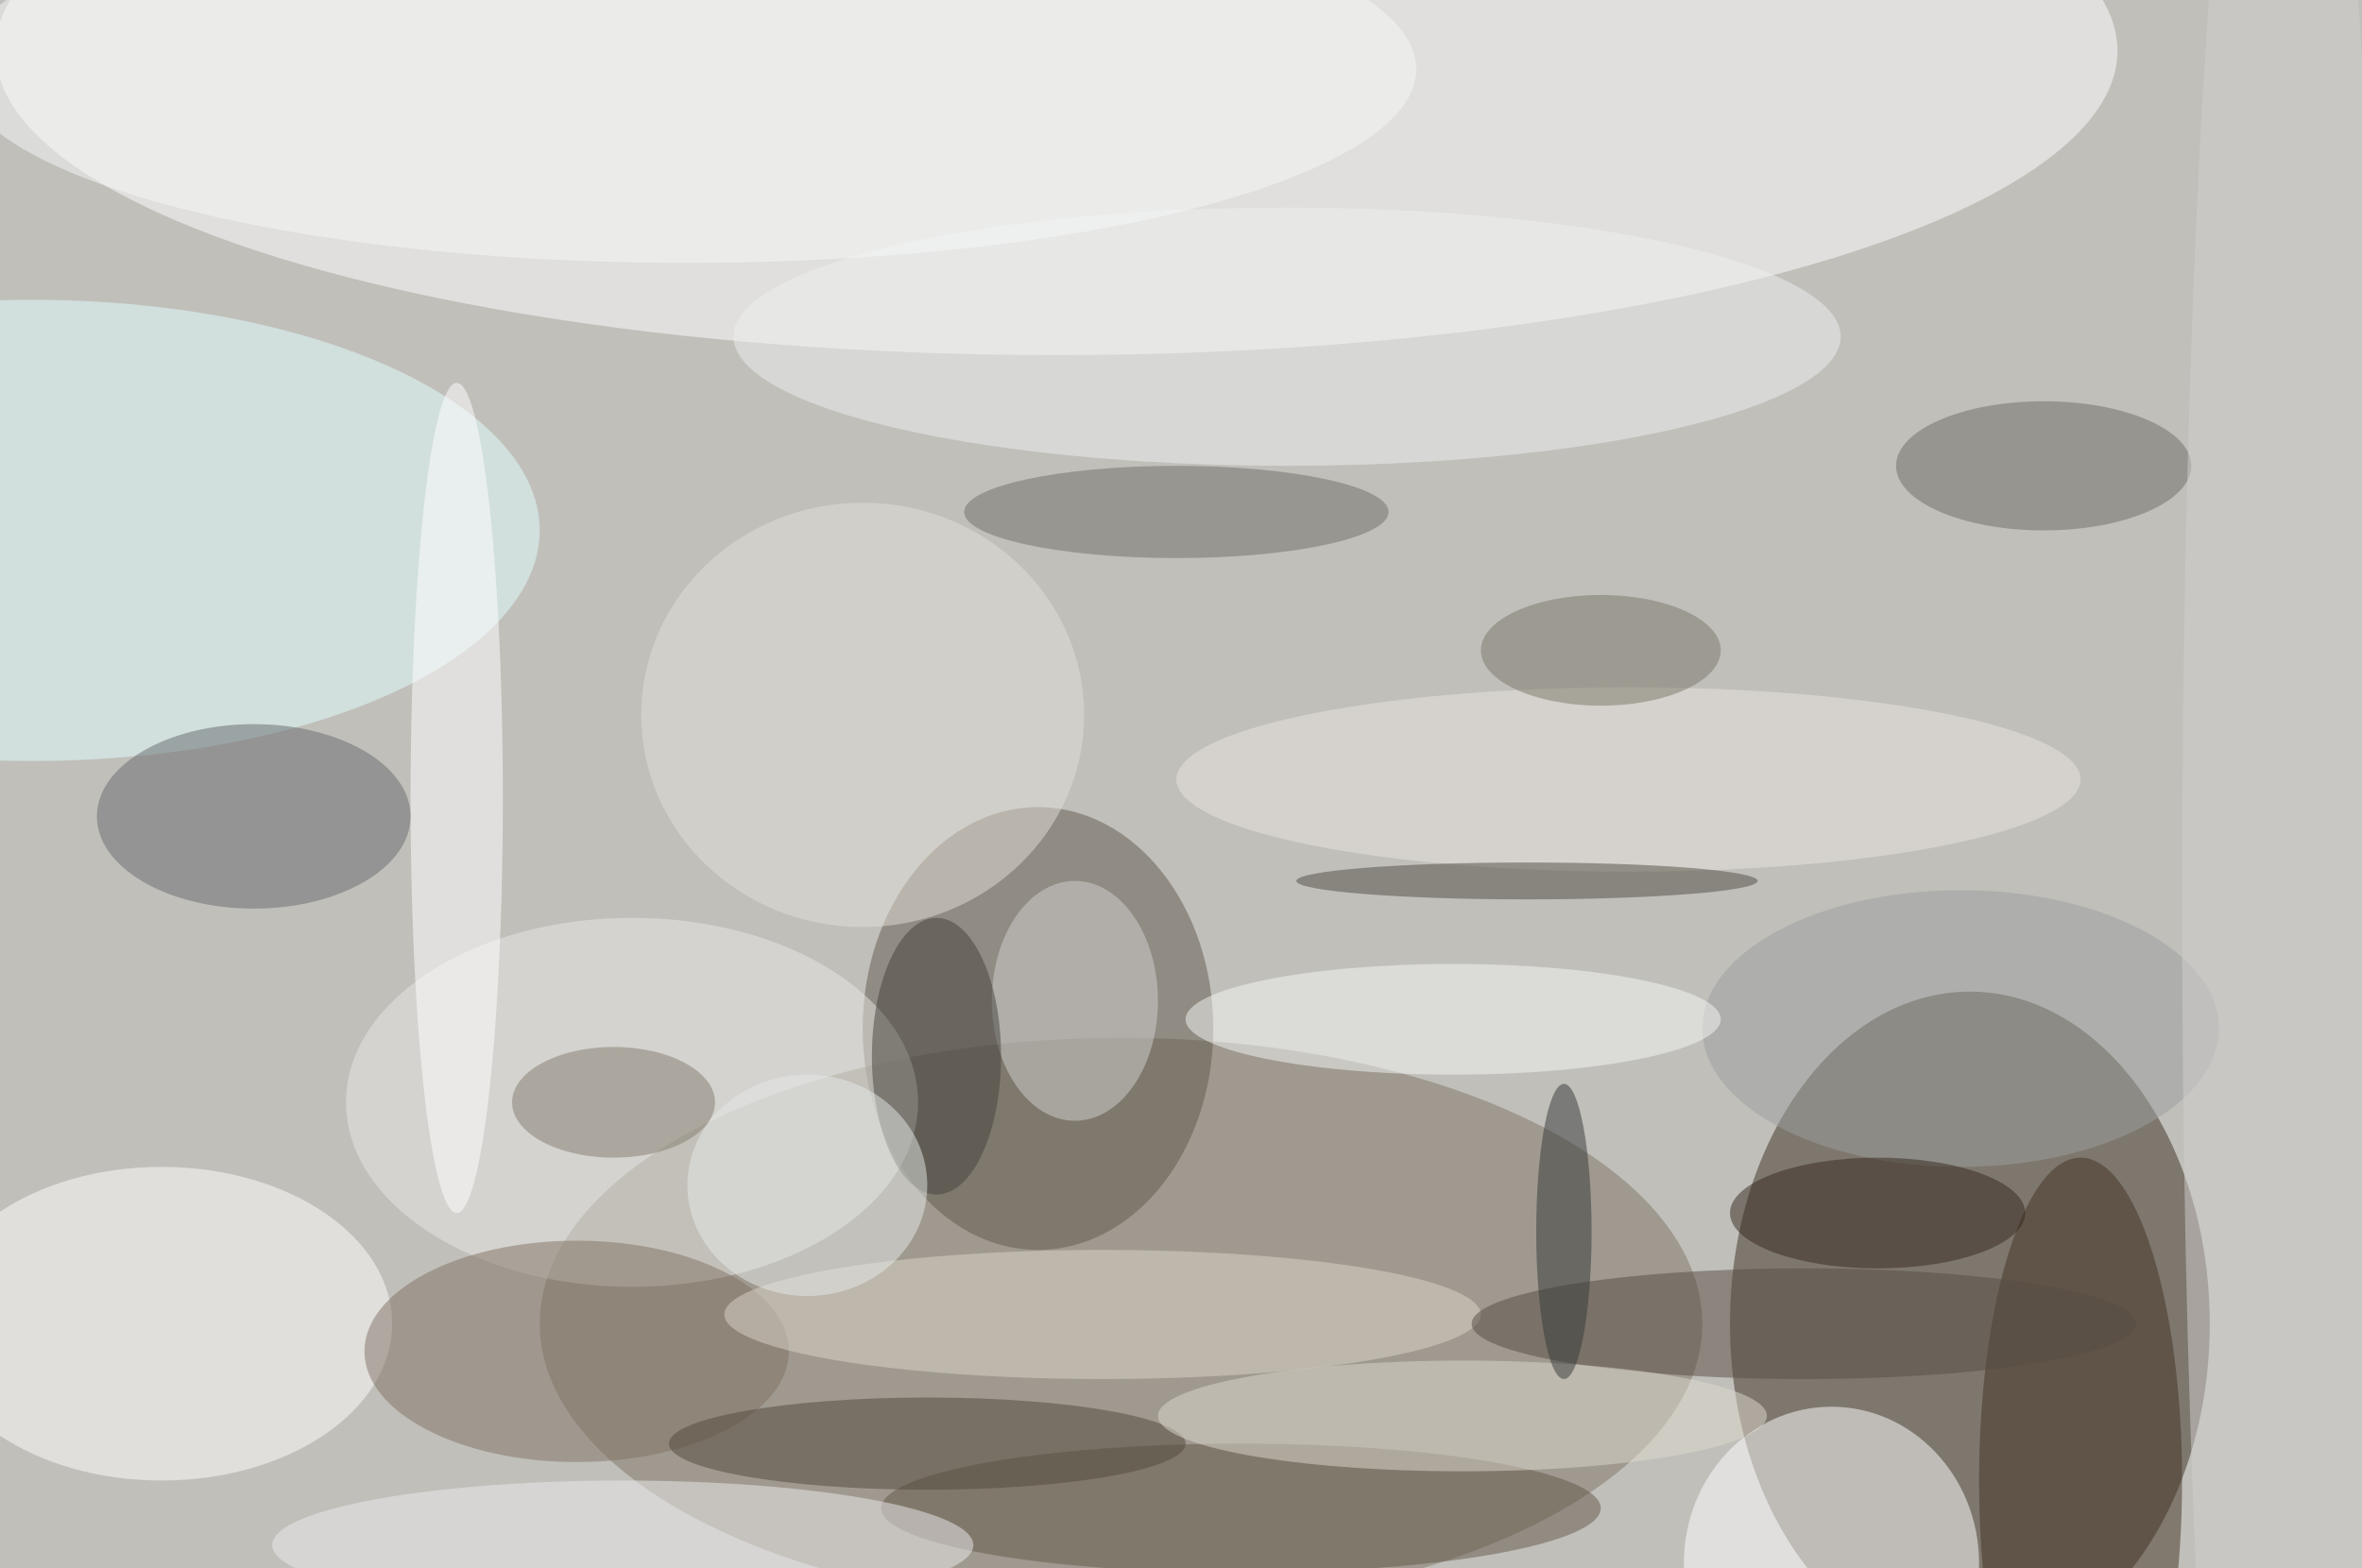<svg xmlns="http://www.w3.org/2000/svg" width="1024" height="680"><path fill="#c0bfba" d="M0 0h1024v680H0z"/><g fill-opacity=".502" transform="matrix(4 0 0 4 2 2)"><ellipse cx="213" cy="143" fill="#3d3123" rx="26" ry="36"/><ellipse cx="114" cy="5" fill="#fff" rx="115" ry="33"/><ellipse cx="121" cy="143" fill="#7e7465" rx="63" ry="31"/><ellipse cx="112" cy="111" fill="#61594d" rx="19" ry="24"/><ellipse cx="3" cy="57" fill="#e2ffff" rx="55" ry="25"/><ellipse cx="198" cy="169" fill="#fff" rx="16" ry="17"/><ellipse cx="68" cy="119" fill="#e8e8e4" rx="31" ry="20"/><ellipse cx="17" cy="143" fill="#fffffc" rx="25" ry="17"/><ellipse cx="225" cy="160" fill="#423223" rx="11" ry="35"/><ellipse cx="139" cy="36" fill="#edf0ef" rx="60" ry="14"/><ellipse cx="212" cy="111" fill="#9b9f9e" rx="28" ry="15"/><ellipse cx="134" cy="163" fill="#64584a" rx="39" ry="7"/><ellipse cx="49" cy="86" fill="#fff" rx="5" ry="45"/><ellipse cx="27" cy="88" fill="#676a6c" rx="17" ry="10"/><ellipse cx="62" cy="146" fill="#7f7365" rx="23" ry="12"/><ellipse cx="119" cy="142" fill="#dcd6ca" rx="41" ry="7"/><ellipse cx="195" cy="143" fill="#564c42" rx="36" ry="6"/><ellipse cx="221" cy="50" fill="#6d6c67" rx="16" ry="7"/><ellipse cx="100" cy="156" fill="#53493c" rx="28" ry="5"/><ellipse cx="67" cy="167" fill="#edeced" rx="38" ry="7"/><ellipse cx="127" cy="55" fill="#706e68" rx="23" ry="5"/><ellipse cx="158" cy="153" fill="#ded9cd" rx="33" ry="6"/><ellipse cx="74" cy="7" fill="#f6f9f7" rx="79" ry="21"/><ellipse cx="176" cy="84" fill="#e9e6df" rx="49" ry="10"/><ellipse cx="93" cy="77" fill="#e1dfd8" rx="24" ry="23"/><ellipse cx="116" cy="108" fill="#d2d2cf" rx="9" ry="13"/><ellipse cx="203" cy="131" fill="#34291e" rx="16" ry="6"/><ellipse cx="101" cy="114" fill="#44433d" rx="7" ry="15"/><ellipse cx="157" cy="110" fill="#f5f7f6" rx="29" ry="6"/><ellipse cx="165" cy="95" fill="#514d42" rx="25" ry="2"/><ellipse cx="87" cy="128" fill="#e6eae7" rx="13" ry="12"/><ellipse cx="247" cy="97" fill="#d2cfce" rx="11" ry="144"/><ellipse cx="66" cy="119" fill="#837d6f" rx="11" ry="6"/><ellipse cx="169" cy="133" fill="#353837" rx="3" ry="16"/><ellipse cx="173" cy="70" fill="#7a7768" rx="13" ry="6"/></g></svg>